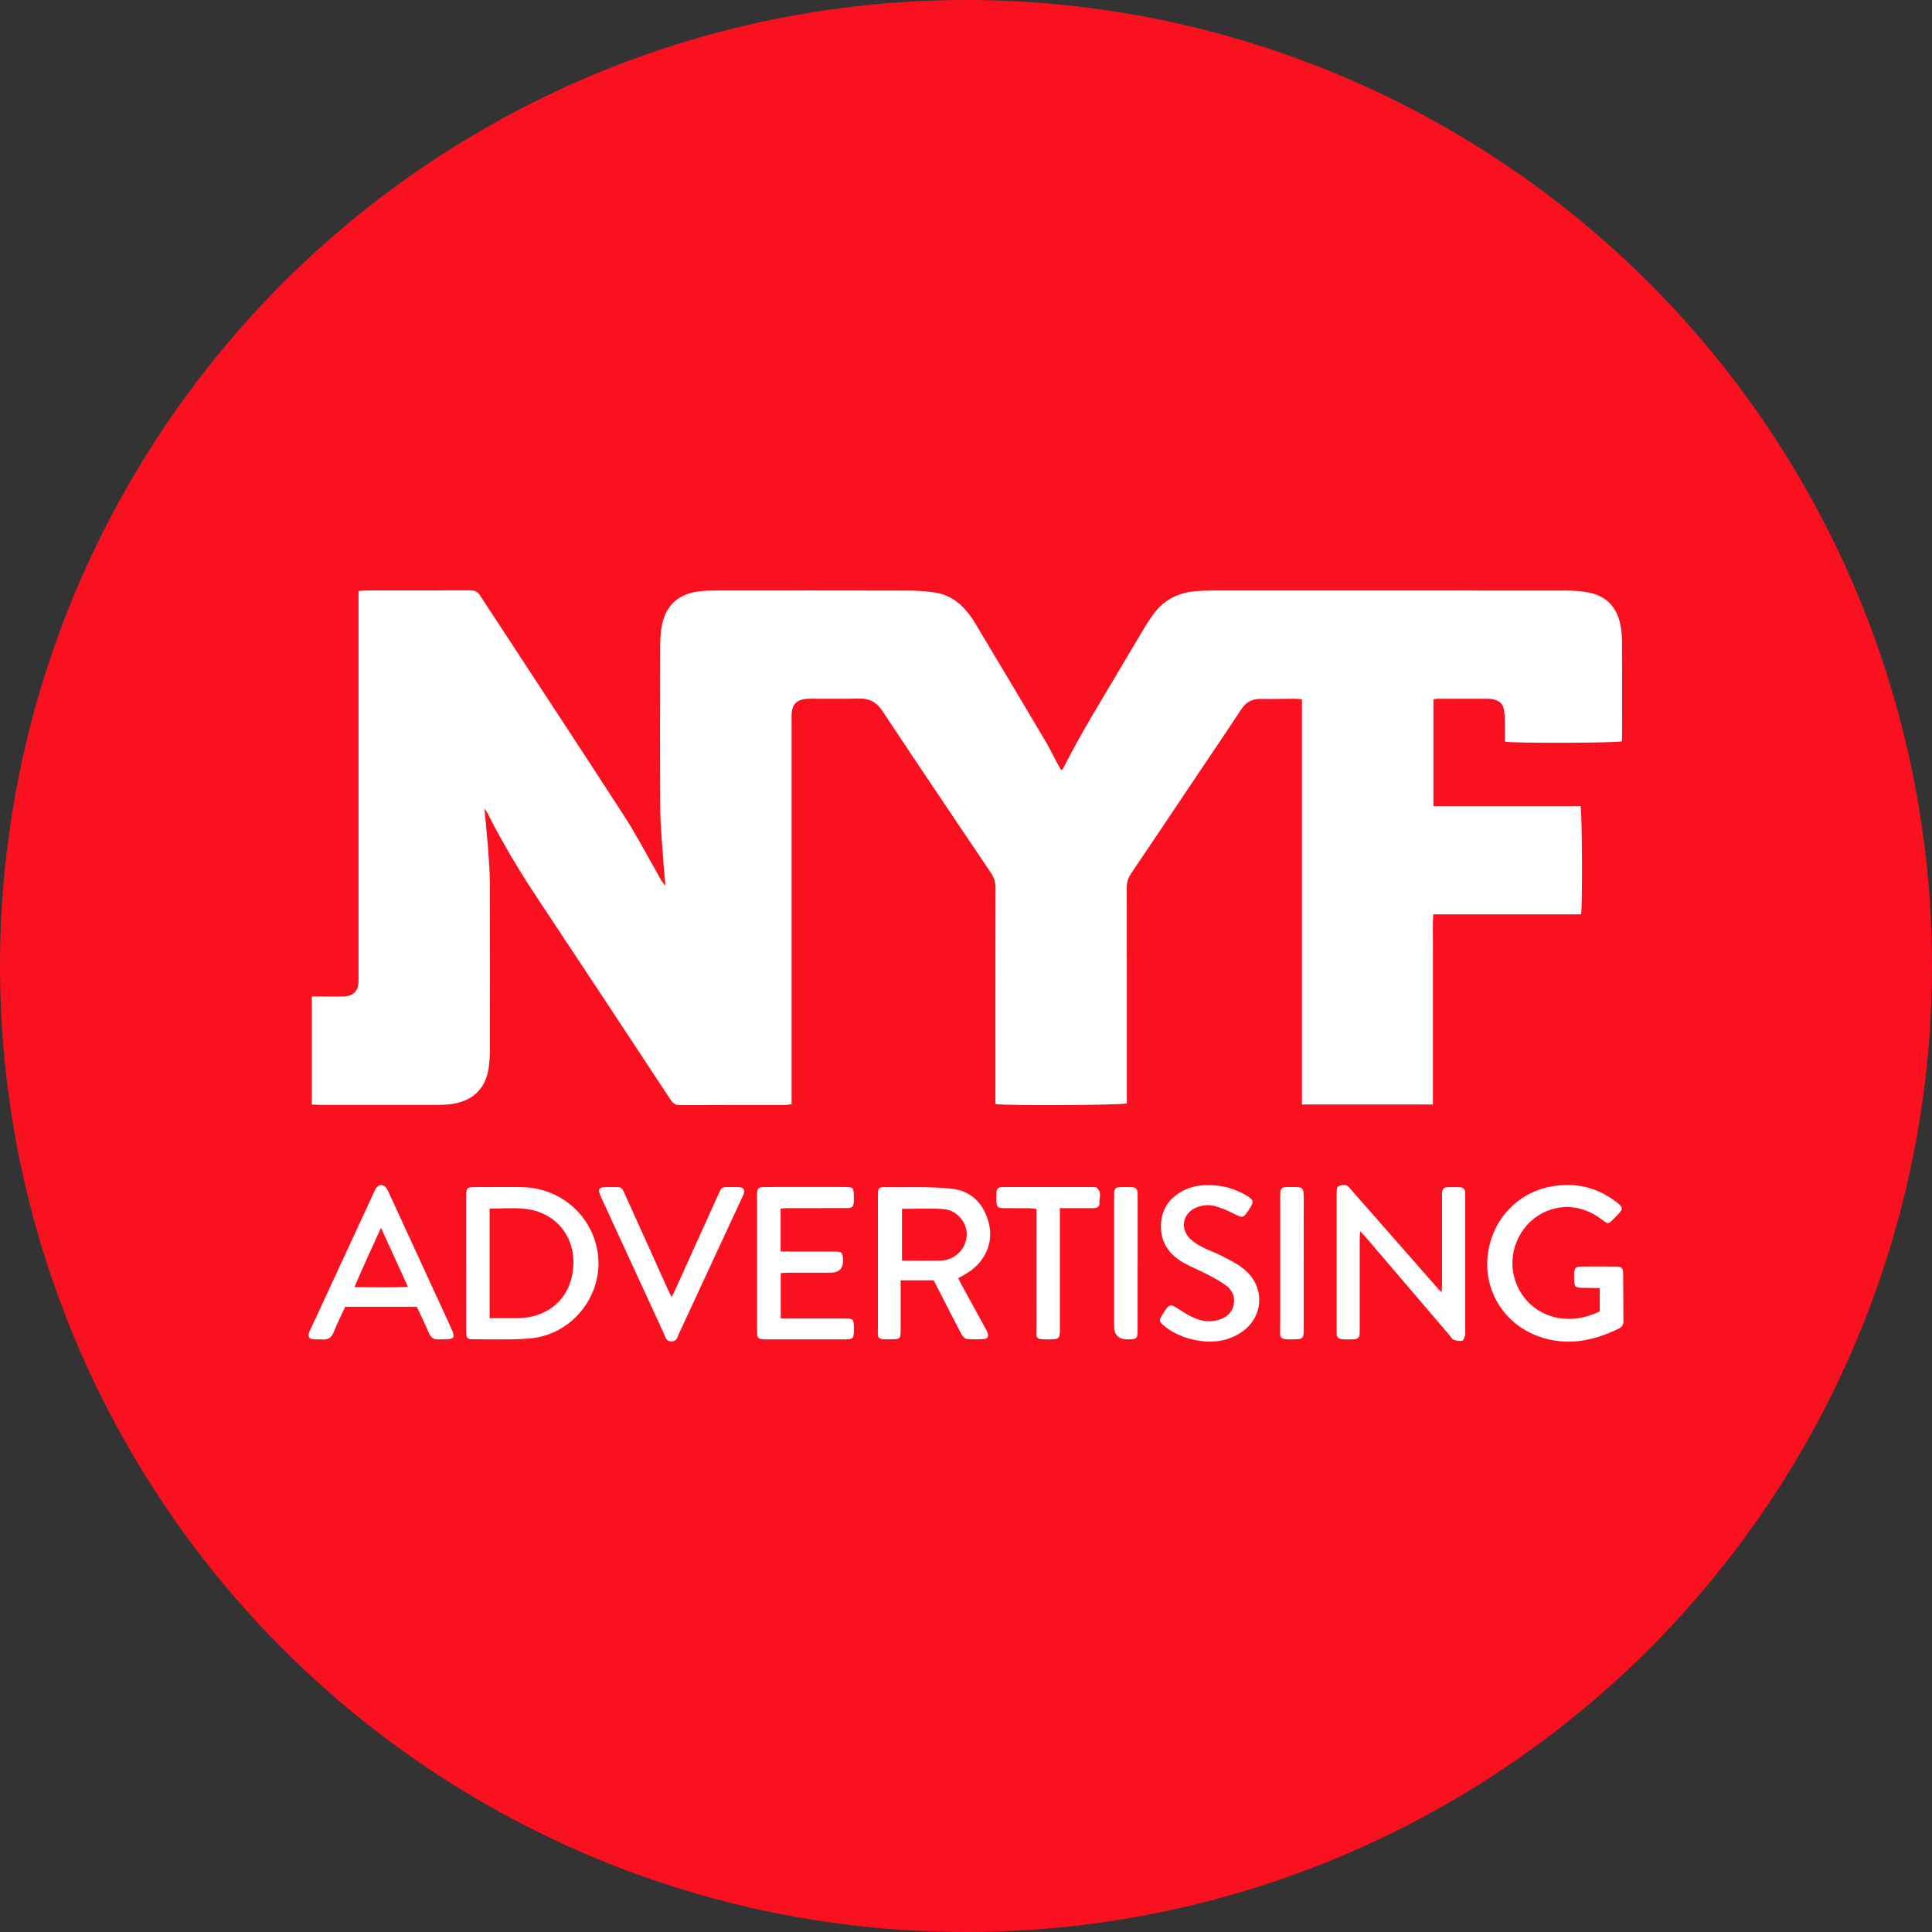<svg width="68" height="68" viewBox="0 0 68 68" fill="none" xmlns="http://www.w3.org/2000/svg">
<rect x="0" y="0" width="68" height="68" fill="#333333" stroke="none"/>
<circle cx="34" cy="34" r="34" fill="#F91120"/>
<g clip-path="url(#clip0_1072_795)">
<path d="M55.65 32.181H50.445C50.422 32.52 50.437 32.831 50.434 33.141C50.432 33.463 50.434 33.786 50.434 34.109V38.875H45.824V24.612C45.713 24.603 45.635 24.593 45.556 24.593C45.165 24.594 44.773 24.61 44.381 24.599C44.066 24.59 43.852 24.715 43.682 24.974C43.143 25.795 42.591 26.606 42.044 27.421C41.301 28.528 40.562 29.636 39.814 30.739C39.709 30.895 39.658 31.047 39.658 31.236C39.663 33.666 39.661 36.095 39.661 38.524C39.661 38.63 39.661 38.737 39.661 38.837C39.457 38.9 35.451 38.921 35.035 38.86C35.035 38.753 35.035 38.639 35.035 38.526C35.035 36.105 35.033 33.685 35.038 31.265C35.038 31.059 34.99 30.888 34.873 30.716C33.595 28.819 32.317 26.923 31.052 25.016C30.849 24.71 30.602 24.58 30.241 24.588C29.667 24.601 29.093 24.59 28.52 24.593C28.438 24.593 28.356 24.598 28.276 24.613C28.031 24.66 27.896 24.805 27.869 25.052C27.857 25.158 27.861 25.267 27.861 25.375C27.861 29.749 27.861 34.124 27.861 38.498V38.864C27.777 38.874 27.708 38.891 27.64 38.891C26.402 38.892 25.164 38.887 23.925 38.896C23.747 38.897 23.67 38.811 23.587 38.684C22.06 36.369 20.536 34.052 19.001 31.743C18.337 30.745 17.714 29.725 17.177 28.655C17.151 28.602 17.114 28.553 17.051 28.456C17.095 28.942 17.141 29.368 17.173 29.795C17.205 30.224 17.239 30.653 17.241 31.083C17.248 33.046 17.244 35.009 17.243 36.971C17.243 37.133 17.232 37.294 17.217 37.454C17.138 38.303 16.65 38.786 15.785 38.873C15.659 38.886 15.531 38.888 15.404 38.888C14.02 38.888 12.636 38.888 11.252 38.888C11.164 38.888 11.075 38.88 10.975 38.874V35.074C11.108 35.074 11.224 35.074 11.341 35.074C11.605 35.074 11.87 35.081 12.133 35.068C12.432 35.052 12.596 34.882 12.617 34.59C12.623 34.5 12.619 34.41 12.619 34.321C12.619 29.937 12.619 25.554 12.619 21.171C12.619 21.055 12.619 20.94 12.619 20.804C12.717 20.794 12.795 20.78 12.873 20.78C14.1 20.781 15.329 20.784 16.558 20.778C16.725 20.778 16.819 20.838 16.906 20.973C18.595 23.558 20.296 26.135 21.974 28.727C22.423 29.421 22.803 30.159 23.213 30.876C23.27 30.976 23.32 31.079 23.424 31.169C23.402 30.937 23.375 30.706 23.359 30.474C23.316 29.812 23.246 29.151 23.24 28.489C23.224 26.579 23.233 24.67 23.237 22.762C23.237 22.529 23.247 22.294 23.286 22.066C23.418 21.296 23.889 20.878 24.692 20.804C24.874 20.786 25.056 20.783 25.238 20.783C27.477 20.782 29.717 20.78 31.956 20.785C32.255 20.785 32.556 20.808 32.853 20.847C33.346 20.91 33.738 21.159 34.045 21.54C34.129 21.645 34.214 21.753 34.282 21.868C35.123 23.273 35.963 24.677 36.797 26.087C36.962 26.365 37.102 26.658 37.254 26.943C37.283 26.996 37.315 27.046 37.352 27.108C37.384 27.08 37.41 27.067 37.42 27.046C38.094 25.704 38.9 24.433 39.66 23.138C39.874 22.773 40.091 22.41 40.309 22.048C40.393 21.91 40.482 21.774 40.576 21.643C40.952 21.114 41.476 20.85 42.122 20.804C42.322 20.79 42.522 20.783 42.722 20.783C46.855 20.782 50.988 20.781 55.122 20.785C55.384 20.785 55.651 20.806 55.907 20.854C56.54 20.975 56.909 21.369 57.031 21.986C57.067 22.17 57.089 22.359 57.09 22.546C57.095 23.676 57.093 24.805 57.092 25.935C57.092 25.988 57.085 26.041 57.082 26.091C56.883 26.151 53.317 26.166 52.966 26.103C52.966 25.88 52.969 25.649 52.965 25.419C52.963 25.276 52.958 25.131 52.938 24.991C52.906 24.781 52.772 24.658 52.563 24.616C52.501 24.603 52.437 24.594 52.374 24.594C51.782 24.593 51.191 24.593 50.598 24.594C50.555 24.594 50.511 24.605 50.451 24.613V28.372H55.629C55.687 28.592 55.701 31.82 55.65 32.181Z" fill="white"/>
<path d="M16.406 44.47C16.406 43.717 16.406 42.964 16.406 42.211C16.406 42.149 16.404 42.085 16.407 42.023C16.419 41.825 16.454 41.788 16.652 41.782C16.806 41.777 16.961 41.781 17.116 41.781C17.544 41.781 17.972 41.773 18.4 41.784C19.666 41.818 20.724 42.678 21 43.892C21.353 45.443 20.219 46.992 18.609 47.114C17.956 47.163 17.299 47.137 16.644 47.138C16.443 47.138 16.409 47.092 16.408 46.863C16.405 46.065 16.407 45.268 16.407 44.469L16.406 44.47ZM17.233 42.533V46.396C17.561 46.396 17.869 46.396 18.176 46.396C19.322 46.393 20.115 45.68 20.179 44.553C20.239 43.498 19.563 42.766 18.717 42.585C18.231 42.48 17.74 42.548 17.233 42.533Z" fill="white"/>
<path d="M50.74 45.484C50.746 45.353 50.754 45.267 50.754 45.182C50.754 44.178 50.754 43.174 50.754 42.17C50.754 42.098 50.752 42.026 50.759 41.955C50.77 41.853 50.83 41.79 50.936 41.785C51.082 41.78 51.228 41.78 51.373 41.784C51.507 41.788 51.569 41.864 51.571 41.992C51.571 42.046 51.571 42.099 51.571 42.153C51.571 43.722 51.571 45.29 51.571 46.859C51.571 46.904 51.582 46.952 51.568 46.992C51.544 47.063 51.514 47.177 51.468 47.188C51.373 47.209 51.259 47.19 51.163 47.154C51.103 47.133 51.065 47.052 51.019 46.998C50.035 45.845 49.05 44.693 48.066 43.541C48.016 43.482 47.959 43.429 47.87 43.338C47.864 43.469 47.857 43.554 47.857 43.64C47.857 44.671 47.857 45.701 47.857 46.732C47.857 46.804 47.857 46.875 47.855 46.947C47.853 47.065 47.787 47.127 47.67 47.137C47.662 47.137 47.652 47.139 47.643 47.139C46.984 47.154 47.045 47.153 47.045 46.62C47.045 45.132 47.045 43.644 47.045 42.157C47.045 42.084 47.045 42.013 47.047 41.941C47.049 41.849 47.057 41.751 47.168 41.726C47.273 41.703 47.386 41.685 47.473 41.782C47.545 41.863 47.617 41.944 47.688 42.025C48.634 43.103 49.581 44.181 50.528 45.259C50.584 45.325 50.647 45.386 50.739 45.484H50.74Z" fill="white"/>
<path d="M33.727 44.988C33.769 45.073 33.806 45.151 33.848 45.229C34.119 45.726 34.391 46.222 34.663 46.718C34.698 46.781 34.736 46.843 34.76 46.909C34.804 47.03 34.766 47.117 34.643 47.127C34.436 47.143 34.224 47.15 34.018 47.124C33.945 47.115 33.864 47.009 33.823 46.93C33.563 46.437 33.314 45.94 33.06 45.444C32.996 45.317 32.929 45.191 32.862 45.064H31.7C31.7 45.163 31.7 45.249 31.7 45.335C31.7 45.837 31.701 46.338 31.7 46.839C31.7 47.111 31.676 47.135 31.409 47.139C30.82 47.148 30.899 47.134 30.899 46.653C30.897 45.166 30.899 43.68 30.899 42.194C30.899 42.113 30.899 42.033 30.902 41.952C30.908 41.846 30.968 41.782 31.075 41.783C31.892 41.795 32.716 41.751 33.525 41.843C34.213 41.922 34.648 42.401 34.808 43.074C34.97 43.752 34.672 44.41 34.048 44.803C33.949 44.865 33.845 44.92 33.728 44.987L33.727 44.988ZM31.747 42.549V44.37C32.215 44.37 32.666 44.38 33.117 44.367C33.613 44.353 34.011 43.952 34.026 43.472C34.041 43.023 33.683 42.591 33.204 42.556C32.728 42.521 32.247 42.548 31.747 42.548V42.549Z" fill="white"/>
<path d="M56.306 46.159V45.337C56.116 45.334 55.929 45.33 55.742 45.328C55.431 45.325 55.406 45.3 55.404 44.986C55.404 44.941 55.403 44.897 55.404 44.851C55.414 44.624 55.453 44.58 55.676 44.578C56.077 44.574 56.477 44.574 56.878 44.578C57.074 44.58 57.127 44.627 57.129 44.815C57.137 45.38 57.134 45.944 57.138 46.509C57.138 46.632 57.081 46.711 56.973 46.764C56.067 47.205 55.128 47.39 54.151 47.036C52.952 46.603 52.244 45.457 52.356 44.248C52.48 42.925 53.441 41.916 54.734 41.737C55.549 41.624 56.288 41.827 56.931 42.339C57.126 42.494 57.128 42.549 56.962 42.729C56.894 42.802 56.824 42.872 56.753 42.941C56.61 43.078 56.591 43.084 56.433 42.962C56.186 42.772 55.919 42.621 55.616 42.543C54.688 42.304 53.734 42.807 53.374 43.722C52.927 44.852 53.583 46.114 54.766 46.371C55.297 46.486 55.811 46.394 56.306 46.159Z" fill="white"/>
<path d="M27.475 42.541V44.05C27.585 44.05 27.681 44.05 27.779 44.05C28.297 44.05 28.815 44.049 29.334 44.05C29.642 44.05 29.667 44.077 29.671 44.366C29.675 44.651 29.529 44.794 29.235 44.794C28.743 44.794 28.252 44.794 27.761 44.794C27.673 44.794 27.584 44.802 27.479 44.807V46.406C27.587 46.406 27.685 46.406 27.781 46.406C28.418 46.406 29.055 46.406 29.692 46.406C30.037 46.406 30.051 46.421 30.053 46.749C30.053 46.758 30.053 46.767 30.053 46.776C30.053 47.128 30.042 47.139 29.686 47.141C28.795 47.141 27.903 47.141 27.01 47.141C26.947 47.141 26.883 47.141 26.819 47.135C26.714 47.125 26.652 47.072 26.649 46.963C26.647 46.901 26.645 46.837 26.645 46.775C26.645 45.233 26.645 43.693 26.645 42.151C26.645 42.106 26.643 42.062 26.645 42.017C26.656 41.823 26.69 41.784 26.892 41.78C27.21 41.775 27.529 41.778 27.847 41.778C28.457 41.778 29.067 41.778 29.676 41.778C30.046 41.778 30.052 41.785 30.052 42.161C30.052 42.179 30.052 42.196 30.052 42.215C30.048 42.491 30.021 42.521 29.735 42.521C29.044 42.523 28.352 42.521 27.66 42.523C27.607 42.523 27.555 42.532 27.475 42.538V42.541Z" fill="white"/>
<path d="M14.672 45.994H12.149C12.011 46.294 11.866 46.583 11.747 46.883C11.667 47.082 11.543 47.165 11.331 47.144C11.231 47.134 11.13 47.148 11.03 47.137C10.871 47.12 10.829 47.048 10.88 46.896C10.896 46.846 10.924 46.798 10.947 46.749C11.684 45.16 12.419 43.57 13.155 41.981C13.178 41.933 13.197 41.881 13.225 41.835C13.326 41.669 13.511 41.669 13.614 41.835C13.647 41.888 13.671 41.947 13.697 42.004C14.422 43.579 15.147 45.153 15.871 46.727C16.038 47.091 16.005 47.139 15.597 47.141C15.543 47.141 15.488 47.136 15.434 47.141C15.265 47.153 15.166 47.079 15.099 46.925C14.965 46.612 14.815 46.306 14.67 45.992L14.672 45.994ZM13.409 43.211C13.087 43.94 12.77 44.595 12.476 45.303C13.128 45.304 13.727 45.328 14.356 45.289C14.036 44.589 13.736 43.929 13.408 43.211H13.409Z" fill="white"/>
<path d="M42.526 41.713C43.043 41.708 43.48 41.846 43.886 42.086C44.127 42.229 44.139 42.294 43.983 42.536C43.979 42.544 43.973 42.551 43.969 42.559C43.752 42.889 43.752 42.884 43.39 42.7C43.205 42.606 43.01 42.527 42.812 42.464C42.59 42.394 42.361 42.406 42.141 42.487C41.643 42.669 41.509 43.221 41.883 43.595C42.002 43.713 42.153 43.809 42.304 43.887C42.529 44.004 42.773 44.084 42.997 44.202C43.262 44.339 43.537 44.471 43.767 44.656C44.605 45.328 44.472 46.507 43.514 46.998C42.986 47.27 42.43 47.271 41.868 47.118C41.53 47.026 41.222 46.875 40.954 46.65C40.797 46.518 40.792 46.48 40.892 46.308C40.941 46.223 40.992 46.137 41.053 46.058C41.159 45.923 41.226 45.916 41.377 46.008C41.562 46.122 41.741 46.249 41.935 46.342C42.217 46.478 42.514 46.553 42.834 46.471C43.119 46.398 43.337 46.249 43.413 45.96C43.49 45.66 43.378 45.402 43.131 45.227C42.911 45.071 42.667 44.946 42.427 44.821C42.17 44.687 41.896 44.583 41.646 44.439C41.159 44.157 40.862 43.746 40.861 43.172C40.861 42.587 41.14 42.164 41.663 41.897C41.944 41.754 42.249 41.707 42.524 41.714L42.526 41.713Z" fill="white"/>
<path d="M23.64 45.654C23.7 45.529 23.74 45.452 23.776 45.372C24.265 44.292 24.751 43.212 25.241 42.133C25.418 41.743 25.354 41.783 25.803 41.781C25.867 41.781 25.931 41.778 25.994 41.782C26.182 41.797 26.229 41.871 26.164 42.05C26.148 42.092 26.128 42.132 26.108 42.173C25.372 43.761 24.636 45.349 23.898 46.937C23.844 47.053 23.825 47.208 23.642 47.214C23.443 47.219 23.421 47.054 23.363 46.93C22.634 45.348 21.906 43.766 21.177 42.183C21.013 41.827 21.043 41.78 21.433 41.781C21.941 41.783 21.853 41.726 22.066 42.193C22.549 43.256 23.026 44.32 23.506 45.384C23.539 45.457 23.576 45.528 23.639 45.654H23.64Z" fill="white"/>
<path d="M37.303 42.524V42.874C37.303 44.145 37.303 45.417 37.303 46.69C37.303 46.752 37.305 46.816 37.303 46.878C37.293 47.089 37.254 47.135 37.046 47.139C36.377 47.153 36.481 47.143 36.48 46.627C36.477 45.373 36.48 44.12 36.48 42.865V42.549C36.386 42.539 36.309 42.526 36.232 42.525C35.932 42.522 35.631 42.528 35.332 42.522C35.113 42.519 35.077 42.48 35.071 42.273C35.068 42.175 35.071 42.076 35.071 41.977C35.071 41.842 35.144 41.782 35.274 41.78C35.32 41.78 35.365 41.779 35.411 41.779C36.393 41.779 37.375 41.779 38.357 41.779C38.403 41.779 38.448 41.778 38.494 41.781C38.53 41.784 38.574 41.781 38.599 41.801C38.793 41.954 38.684 42.165 38.696 42.35C38.706 42.491 38.591 42.522 38.471 42.522C38.216 42.523 37.962 42.522 37.707 42.522C37.589 42.522 37.471 42.522 37.305 42.522L37.303 42.524Z" fill="white"/>
<path d="M40.04 44.462C40.04 45.242 40.04 46.022 40.04 46.802C40.04 47.116 40.016 47.138 39.699 47.142C39.376 47.146 39.214 46.991 39.214 46.678C39.214 45.181 39.214 43.684 39.214 42.188C39.214 42.116 39.214 42.045 39.216 41.972C39.218 41.854 39.282 41.788 39.401 41.783C39.546 41.778 39.692 41.779 39.838 41.783C39.97 41.786 40.035 41.861 40.039 41.989C40.041 42.051 40.041 42.114 40.041 42.177C40.041 42.939 40.041 43.7 40.041 44.463L40.04 44.462Z" fill="white"/>
<path d="M45.885 44.467C45.885 45.237 45.885 46.009 45.885 46.779C45.885 47.112 45.86 47.135 45.536 47.142C44.978 47.151 45.059 47.096 45.059 46.67C45.058 45.174 45.059 43.678 45.059 42.18C45.059 42.108 45.059 42.037 45.061 41.965C45.064 41.844 45.134 41.788 45.251 41.781C45.27 41.78 45.287 41.78 45.306 41.78C45.912 41.777 45.889 41.739 45.887 42.316C45.884 43.032 45.887 43.75 45.887 44.466L45.885 44.467Z" fill="white"/>
</g>
<defs>
<clipPath id="clip0_1072_795">
<rect width="46.278" height="26.444" fill="white" transform="translate(10.861 20.778)"/>
</clipPath>
</defs>
</svg>
